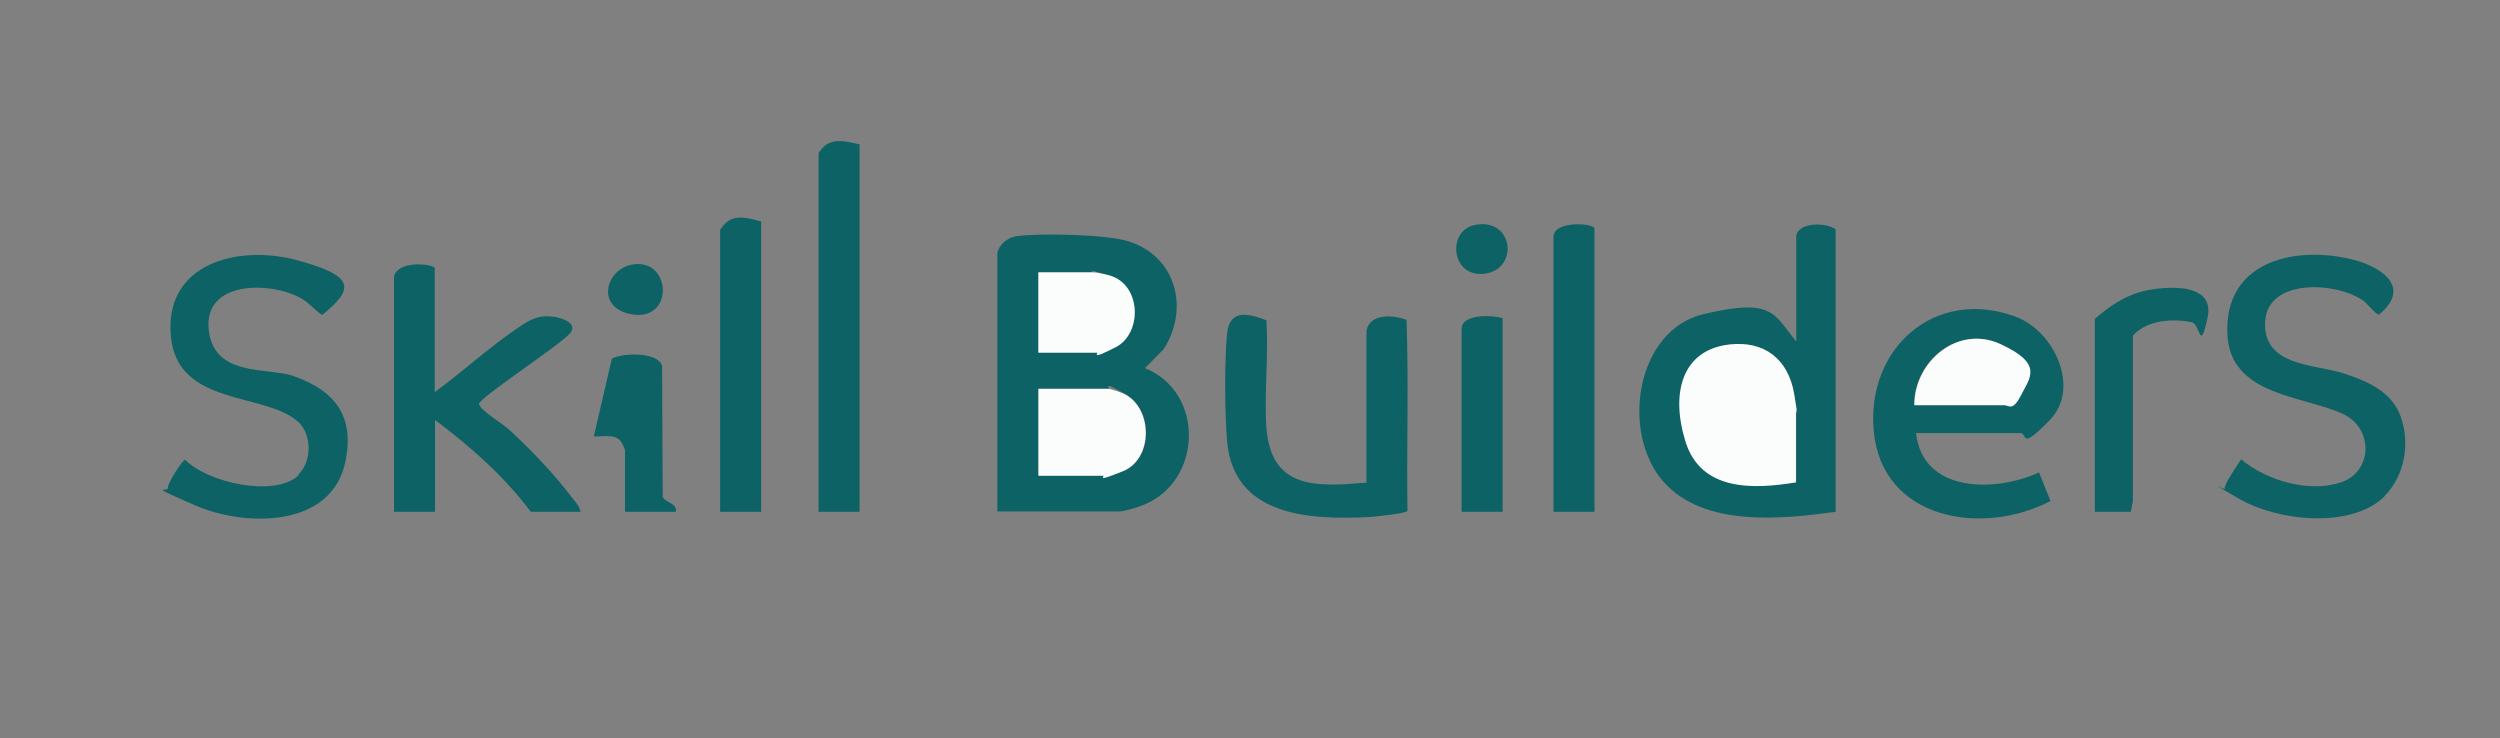 <?xml version="1.0" encoding="UTF-8"?>
<svg id="Layer_1" xmlns="http://www.w3.org/2000/svg" version="1.1" viewBox="0 0 762 225">
  <rect x="0" y="0" width="762" height="225" fill="#808080" stroke="none"/>
  <!-- Generator: Adobe Illustrator 29.2.1, SVG Export Plug-In . SVG Version: 2.1.0 Build 116)  -->
  <defs>
    <style>
      .st0 {
        fill: #fbfcfc;
      }

      .st1 {
        fill: #0c6264;
      }
    </style>
  </defs>
  <path class="st1" d="M304,77.2c.5-2.7,3.1-4.8,5.8-5.2,7.1-1,27.6-.6,34.3,1.6,14.4,4.6,18.5,20.5,10.6,32.8l-5.7,5.8c18.4,7.5,17.5,34.7-.7,41.8-1.4.6-5.8,1.9-7.1,1.9h-37.2v-78.8ZM316.5,107.5h17.8c.7,0,4.9-1.3,5.8-1.7,8.2-4.2,7.8-19-1.8-21.8s-4.3-1-5-1h-16.8v24.5ZM316.5,145h19.8c.9,0,5.1-1,6.1-1.4,9-3.7,9.1-18.4,1-23.2s-4.7-1.9-5.6-1.9h-21.2v26.5Z"/>
  <path class="st1" d="M547.5,71.8c.9-4.2,9.2-4,12-1.9v86.1c-16.7,2.3-40.2,4.7-52.5-9.2-13-14.7-8.6-46.2,12.4-51.1s21.1-.2,28.1,8.4v-32.2ZM547.5,147v-22.2c0-.6-.5-4-.6-4.9-1.9-10.4-9-16-19.6-14.9-14.1,1.5-17,18.1-13.5,29.5s20.7,14.7,33.8,12.5Z"/>
  <path class="st1" d="M132.5,81.5v38c8.2-5.9,15.7-12.9,24.1-18.7,3.8-2.6,6.7-4.9,11.7-4.3s7.4,2.9,5.5,5c-2.6,3.4-28.1,19.9-27.8,21.7s7.8,6.4,9,7.6c5.9,5.4,12.5,12.2,17.5,18.5s3.5,4.4,4.5,6.7h-15.2c-8.1-10.8-18.4-19.9-29.2-28v28h-12.5v-71.2c0-4.7,9.4-5,12.5-3.2Z"/>
  <path class="st1" d="M726.8,151.3c-10.2,10-32.6,7.5-44.2.8s-4.2-2.5-4.5-3.1c-.5-1,4.1-7.6,5-9,7.7,6.5,20.8,10.3,30.5,7s9.9-16.6.4-20.9c-12.3-5.6-34.4-5.5-35.1-24.4-.9-21.7,19.8-26.8,37.3-22.8,9,2,19.4,8.4,8.9,17-.8.1-3.7-3.5-4.7-4.2-8.1-5.8-29.4-7.1-30,6.5s15.4,12.8,23.9,15.6,15.5,6.1,17.9,14.6,0,17.4-5.4,22.8Z"/>
  <path class="st1" d="M90.8,144.8c4.3-4,4.4-12.4,0-16.3-10.1-9-36.6-4.6-38.7-25.8-2.2-22.6,20.6-28.2,38.4-23.4s17.6,8.7,7.7,16.7c-2.4-1.5-3.8-3.6-6.3-5-9.3-5.3-29.7-5.6-28.3,9.3s18.2,11.5,26.1,14.4c12.5,4.5,18.4,12.2,15.6,25.9-4.1,20.4-30.6,20.1-45.9,13.4s-8-3.8-8.2-5.3,4.6-8.6,5.2-8.6c6.8,7,27.2,11.6,34.6,4.8Z"/>
  <path class="st1" d="M584,132c2.1,18.5,24.4,18,37.5,12l3.5,8.7c-20.6,10.8-51.5,5.9-53.9-21.5-2.2-25.1,18.7-43.7,43.2-34.7,11.9,4.4,19.9,21.8,10.5,31.5s-6.7,4-9,4h-31.8ZM583.5,123.5h27.2c1.6,0,4.5-1.6,5.3-3.2,2.8-5.3-1-13-6.3-15.4-13-6-26.4,5.2-26.3,18.6Z"/>
  <path class="st1" d="M416.5,100.8c1-5.4,8.4-4.8,12.2-3.3.7,19.3,0,38.8.3,58.2-.2.8-10.2,1.8-11.7,1.9-18.2.9-41.4-.2-43.3-23.3-.7-8.3-.8-24.3,0-32.5s7.2-5.9,12-4.2c.7,10.7-.7,22.1,0,32.7,1.4,18.9,15.2,18.1,30.5,16.8v-46.2Z"/>
  <path class="st1" d="M262,44v112h-12.5V46.8c0-.4,1.5-2.1,2-2.5,3.3-2.3,7-1,10.5-.3Z"/>
  <path class="st1" d="M232,67.5v88.5h-12.5v-85.8c0-.4,1.5-2.1,2-2.5,2.9-2.4,7.2-1.1,10.5-.2Z"/>
  <path class="st1" d="M486,156h-12.5v-83.8c0-5.1,12.5-4.2,12.5-2.5v86.2Z"/>
  <path class="st1" d="M649.5,156h-11v-58.8c4-3.5,8.6-6.7,13.8-8.2s23-3.9,20.6,7.6-2.2,2.1-4.9,1.6c-6-1.2-13.7-.6-17.9,4.1v50.4c0,0-.6,3.2-.6,3.2Z"/>
  <path class="st1" d="M458,97v59h-12.5v-55.8c0-4.6,9.5-4.2,12.5-3.2Z"/>
  <path class="st1" d="M206,156h-15.5v-18.8c0-.2-1-2.4-1.3-2.7-1.8-2.4-5.6-1.3-8.2-1.5l5.5-23.7c3.4-1.8,14-2.1,15.3,2.2l.2,39.8c.3,1.8,4.5,1.9,4,4.7Z"/>
  <path class="st1" d="M192.9,80.6c11.7-1.8,12.5,16.8.4,15.3s-8.9-14-.4-15.3Z"/>
  <path class="st1" d="M449.4,68.6c11.9-2.5,13.7,13.3,3.3,14.8s-11.8-13-3.3-14.8Z"/>
  <path class="st0" d="M316.5,145v-26.5h21.2c.9,0,4.7,1.3,5.6,1.9,8.1,4.8,8,19.5-1,23.2s-5.2,1.4-6.1,1.4h-19.8Z"/>
  <path class="st0" d="M316.5,107.5v-24.5h16.8c.8,0,4.1.7,5,1,9.6,2.8,9.9,17.6,1.8,21.8s-5.1,1.7-5.8,1.7h-17.8Z"/>
  <path class="st0" d="M547.5,147c-13.1,2.2-29.1,2.8-33.8-12.5s-.6-28,13.5-29.5c10.6-1.2,17.8,4.5,19.6,14.9s.6,4.3.6,4.9v22.2Z"/>
  <path class="st0" d="M583.5,123.5c0-13.4,13.3-24.6,26.3-18.6s9,10.1,6.3,15.4-3.7,3.2-5.3,3.2h-27.2Z"/>
</svg>